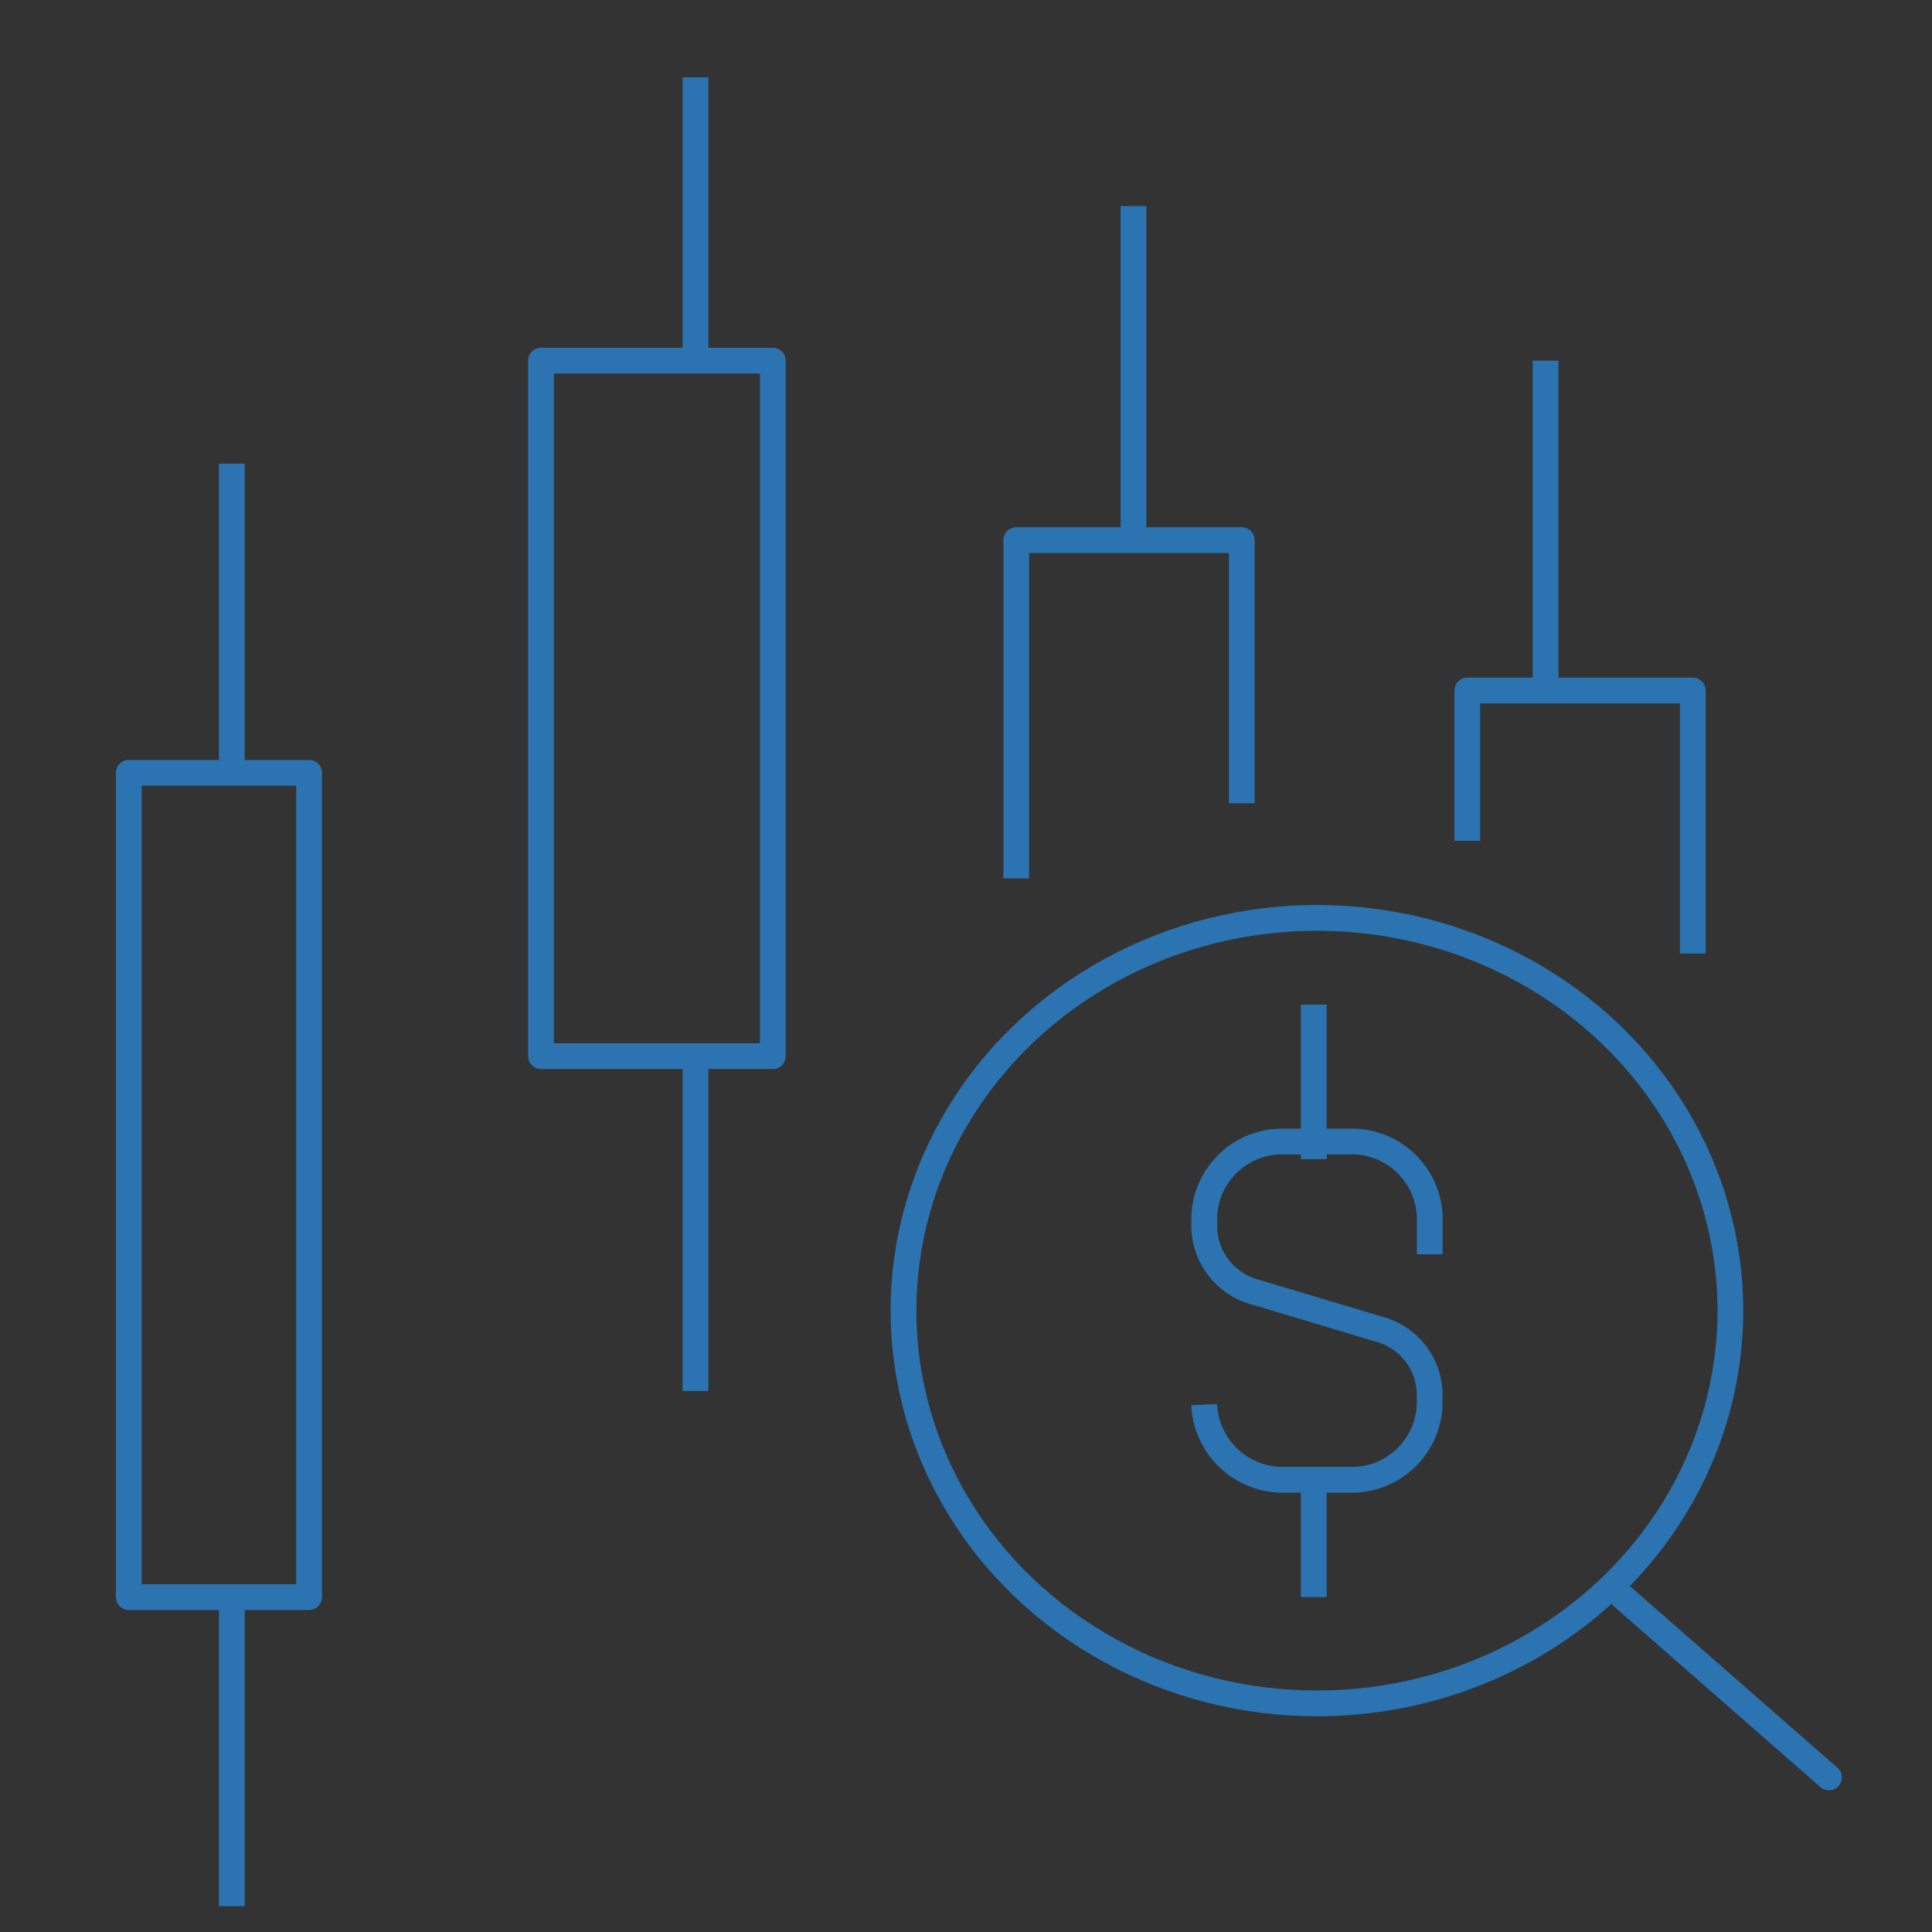 <svg xmlns="http://www.w3.org/2000/svg" width="75" height="75" viewBox="0 0 75 75">
  <rect x="0" y="0" width="75" height="75" fill="#333333" stroke="none"/>
  <g id="ai_07_big" transform="translate(-6099 5574)">
    <rect id="사각형_1896" data-name="사각형 1896" width="75" height="75" transform="translate(6099 -5574)" fill="#fff" opacity="0.002"/>
    <g id="그룹_3947" data-name="그룹 3947" transform="translate(6103.526 -5570.982)">
      <g id="그룹_3946" data-name="그룹 3946" transform="translate(0 0)">
        <path id="패스_3260" data-name="패스 3260" d="M1864,2638.132V2625h8.755v10.214" transform="translate(-1829.075 -2607.05)" fill="none" stroke="#2b74b1" stroke-linejoin="round" stroke-width="1"/>
        <line id="선_658" data-name="선 658" y2="13" transform="translate(39.474 4.982)" fill="none" stroke="#2b74b1" stroke-linejoin="round" stroke-width="1"/>
        <path id="패스_3261" data-name="패스 3261" d="M1960,2662.836V2657h8.755v10.213" transform="translate(-1907.566 -2633.213)" fill="none" stroke="#2b74b1" stroke-linejoin="round" stroke-width="1"/>
        <line id="선_659" data-name="선 659" y2="13" transform="translate(55.474 10.982)" fill="none" stroke="#2b74b1" stroke-linejoin="round" stroke-width="1"/>
        <rect id="사각형_1759" data-name="사각형 1759" width="9" height="27" transform="translate(16.474 10.982)" fill="none" stroke="#2b74b1" stroke-linejoin="round" stroke-width="1"/>
        <line id="선_660" data-name="선 660" y2="11" transform="translate(22.474 -0.018)" fill="none" stroke="#2b74b1" stroke-linejoin="round" stroke-width="1"/>
        <line id="선_661" data-name="선 661" y2="13" transform="translate(22.474 37.982)" fill="none" stroke="#2b74b1" stroke-linejoin="round" stroke-width="1"/>
        <rect id="사각형_1760" data-name="사각형 1760" width="7" height="32" transform="translate(0.474 26.982)" fill="none" stroke="#2b74b1" stroke-linejoin="round" stroke-width="1"/>
        <line id="선_662" data-name="선 662" y2="12" transform="translate(4.474 14.982)" fill="none" stroke="#2b74b1" stroke-linejoin="round" stroke-width="1"/>
        <line id="선_663" data-name="선 663" y2="12" transform="translate(4.474 58.982)" fill="none" stroke="#2b74b1" stroke-linejoin="round" stroke-width="1"/>
        <path id="패스_3262" data-name="패스 3262" d="M1904,2763.213a3.057,3.057,0,0,0,2.95,2.918h2.886a3.027,3.027,0,0,0,2.918-2.918v-.441a2.65,2.65,0,0,0-1.979-2.492l-4.772-1.429a2.674,2.674,0,0,1-2-2.492v-.441a3.027,3.027,0,0,1,2.918-2.918h2.918a3.027,3.027,0,0,1,2.918,2.918v1.459" transform="translate(-1861.78 -2711.704)" fill="none" stroke="#2b74b1" stroke-miterlimit="10" stroke-width="1"/>
        <line id="선_664" data-name="선 664" y1="6" transform="translate(46.474 35.982)" fill="none" stroke="#2b74b1" stroke-miterlimit="10" stroke-width="1"/>
        <line id="선_665" data-name="선 665" y2="5" transform="translate(46.474 53.982)" fill="none" stroke="#2b74b1" stroke-miterlimit="10" stroke-width="1"/>
        <ellipse id="타원_109" data-name="타원 109" cx="16.05" cy="15.247" rx="16.05" ry="15.247" transform="translate(30.547 32.614)" fill="none" stroke="#2b74b1" stroke-miterlimit="10" stroke-width="1"/>
        <line id="선_666" data-name="선 666" x2="8" y2="7" transform="translate(58.474 58.982)" fill="none" stroke="#2b74b1" stroke-linecap="round" stroke-miterlimit="10" stroke-width="1"/>
      </g>
    </g>
  </g>
</svg>
